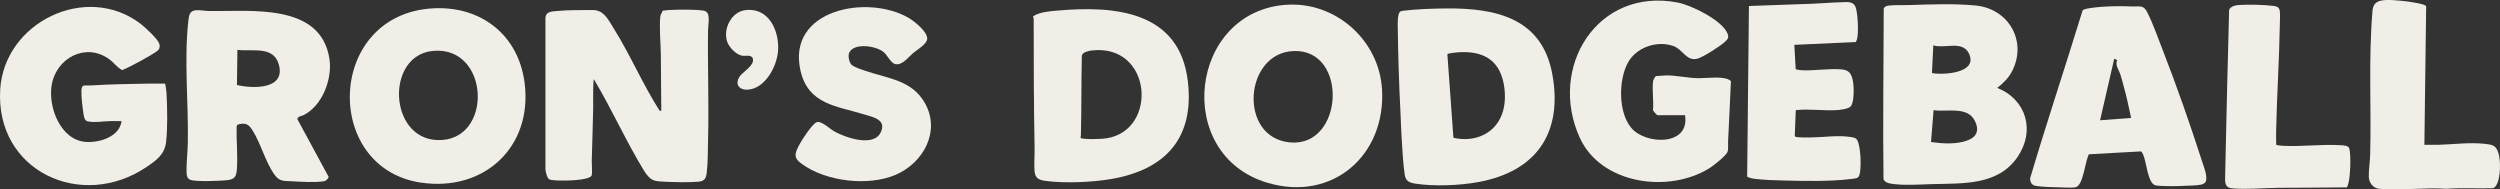 <?xml version="1.0" encoding="UTF-8"?>
<svg id="Layer_1" data-name="Layer 1" xmlns="http://www.w3.org/2000/svg" viewBox="0 0 2827.05 214.16">
  <rect x="0" y="0" width="2827.05" height="214.16" fill="#333333" stroke="none"/>
  <defs>
    <style>
      .cls-1 {
        fill: #f0eee7;
      }
    </style>
  </defs>
  <path class="cls-1" d="M1168.33,19.34v-1.05c7.79-4.75,17.98-5.47,26.98-6.28,65.81-5.92,138.52.63,147.93,79.85,7.56,63.68-24.71,99.65-85.75,110.43-21.65,3.82-54.01,5.25-75.73,2.19-6.86-.96-11.22-3.12-11.87-10.64-.69-8,.18-17.46.04-25.68-.85-48.97-1.11-98.01-1.03-147.06l-.56-1.77h-.01ZM1241.05,56.61c-1.66.03-4.73.26-6.39.47-3.49.45-10.63,1.76-11.3,5.98-.69,29.83-.31,59.67-1.05,89.46-.09,3.59-1.81,3.79,3.45,4.36,5.4.58,14.86.44,20.39.09,62.01-3.93,59.1-101.39-5.09-100.36h0Z"/>
  <path class="cls-1" d="M747.8,125.43l-.5-63.07c-.11-13.48-1.99-30.79-.58-43.96.27-2.48,2.05-4.02,2.73-6.42,2.19.11,4.28-.52,6.44-.63,11.08-.55,28.5-.86,39.27.59,1.56.21,3.14.92,4.26,2.02,3.62,3.56,1.33,15.15,1.26,20.14-.6,41.52,1.13,83.09,0,124.53-.33,12.01-.03,25.29-1.56,37.16-.8,6.18-2.66,9.09-9.17,9.68-10.7.97-27.29.53-38.26.03-3.04-.14-8.62-.41-11.36-1.22-5.7-1.68-9.63-7.28-12.55-12.06-19.72-32.28-35.74-68.26-55.17-100.82-.34-.57-.53-1.44-1.32-1.56-.91,10.71-.3,21.46-.51,32.2-.39,19.81-1.06,39.79-1.61,59.6-.11,3.93.79,13.66-.09,16.66-1,3.4-12.16,4.74-15.35,5.08-7.8.82-18.38,1.06-26.21.55-1.37-.09-5.33-.5-6.29-1.04-2.58-1.44-4.22-8.45-4.44-11.26V21.03c.16-8.25,6.86-7.97,13.38-8.61,12.9-1.26,26.83-.92,39.79-1.08,12.73-.16,17.62,10.52,23.55,19.96,19.02,30.25,33.1,63.71,52.3,93.75l1.97.39h.02Z"/>
  <path class="cls-1" d="M2258.52,99.38c33.08,13.23,43.17,48.57,22.95,78.13-22.05,32.24-61.29,29.75-96.06,30.68-14.21.38-29.25,1.61-43.45,0-3.87-.44-10.93-1.32-12.07-5.73-.82-64.1.16-128.24.25-192.32.23-2.64,3.81-3.66,6.06-3.89,6.81-.69,15.06-.3,22.02-.51,24.76-.76,51.26-1.92,75.94.5,37.23,3.66,58.42,40.27,41.22,74.12-3.97,7.81-10.05,13.69-16.86,19h0ZM2184.68,82.62c13.11,2.49,53.06-.05,41.64-22.49-7.5-14.73-27.66-4.72-40.09-8.87l-1.55,31.36h0ZM2183.64,160.58c11.87,1.72,24.33,2.57,36.12-.23,12.85-3.05,20.07-10.05,13.55-23.48-8.34-17.18-31.67-9.98-46.78-12.3l-2.89,36.01h0Z"/>
  <path class="cls-1" d="M1455.3,5.36c55.35-3.4,104.12,40.18,107.5,95.34,4.57,74.62-55.66,127.75-129.27,106.08-107.81-31.73-88.66-194.64,21.77-201.42h0ZM1463.16,57.69c-56.56,1.81-63.25,98.17-4.28,103.37,60.85,5.37,66.02-105.35,4.28-103.37Z"/>
  <path class="cls-1" d="M1634.47,9.55c56.96-.63,109.4,10.72,120.96,74.57,12.05,66.55-18.3,109.91-84.08,121.84-21.16,3.84-49.76,4.99-71.02,1.67-6.77-1.06-10.74-2.92-11.85-10.14-2.08-13.6-2.73-31-3.67-45-.54-8-.64-16.05-1.06-24.06-1.7-32.85-2.73-65.94-3.16-98.87-.05-3.5-.16-14.01,2.59-16.29.93-.77,2.84-1.05,4.05-1.19,14.7-1.74,32.37-2.36,47.24-2.53h0ZM1643.55,155.83c24.93,5.66,49.32-5.22,56.25-30.8,2.66-9.82,2.49-21.37.44-31.3-5.57-27.04-24.41-36.23-50.75-34.64-2.44.15-9.94.95-11.93,1.69-.41.15-.72.28-.82.75l6.81,94.3Z"/>
  <path class="cls-1" d="M137.49,136.95c-4.27.1-8.58-.13-12.86-.02-8.22.21-16.78,1.89-25,.42-3.79-.67-4.49-4.29-5.03-7.53-1.13-6.8-2.78-20.38-2.54-26.99.29-8.23,3.38-5.75,9.57-6.14,21.46-1.37,44.39-1.78,65.97-2.14,6.26-.1,12.54.14,18.8,0l.5.66c.69,3.34,1.26,7.2,1.44,10.59.85,16.21,1.34,39.06-.55,54.95-1.68,14.12-11.16,20.7-22.14,28.12C92.12,238.5-5.42,193.56.23,101.11,4.87,25.29,97.36-19.98,158.91,26.86c5.15,3.92,18.97,16.67,21.13,22.33.85,2.23.72,5-.64,6.92-1.94,2.73-16.74,10.78-20.6,12.91-6.71,3.7-13.56,7.25-20.62,10.26-5.82-2.96-9.43-8.55-14.67-12.35-26.4-19.14-59.44-1.61-64.97,28.57-4.59,25.01,9.68,63.17,38.85,65.01,15.36.97,37.77-5.95,40.1-23.57h0Z"/>
  <path class="cls-1" d="M1905.42,130.26h-31.17c-.4,0-5.2-4.9-5-5.99.9-10.12-1.11-22.04.03-31.94.27-2.3,1.67-4.53,3.14-6.28l12.34-.8c12,.14,24.15,3.05,36.1,3.18,8.72.09,27.54-2.57,34.7,1.97.65.41,1.28.8,1.79,1.39l-1.65,36.09c-.49,10.84-.98,21.63-1.57,32.44-.18,3.33.62,8.83-.79,11.77-2.24,4.65-15.48,15.08-20.19,18.03-46.07,28.85-122.72,18.36-146.73-34.4-36.09-79.29,19.55-170.3,110.64-152.88,15.41,2.95,48.23,19.19,55.62,33.4,3.12,6,1.56,7.9-2.99,11.85-5.29,4.59-24.05,16.74-30.4,18.3-12.56,3.08-16.09-10.65-27.34-14.49-18.61-6.36-41.86,1.77-51.22,19.22-10.57,19.69-10.86,55.82,3.96,73.51,16.15,19.29,66.6,20.65,60.75-14.37h-.02Z"/>
  <path class="cls-1" d="M489.43,9.44c54.16-3.08,96.65,29.72,103.76,83.9,9.56,72.84-45.87,124.11-117.91,113.05-110.87-17.02-105.99-190.11,14.15-196.95ZM489.43,57.57c-53.4,5.16-50.12,98.87,5.09,100.82,63.71,2.25,59.89-107.1-5.09-100.82Z"/>
  <path class="cls-1" d="M222.23,11.51c4.23-.18,9.74.87,13.98.93,46.85.75,126.73-9.65,136.35,54.27,3.4,22.61-8.06,52.97-29.36,63.52-2.54,1.26-6.03,1.01-6.99,4.35l35.41,65.4c0,1.74-3.24,4.67-4.97,4.94-10.65,1.64-26.28.67-37.17.03-8.56-.5-13.24.52-18.92-7.26-10.58-14.47-15.58-35.76-25.44-50.98-4.65-7.17-8.53-8.08-16.94-5.61l-.63,2.51c-.33,15.2,1.37,31.3.4,46.45-.59,9.33-1.98,12.84-11.88,13.78-7.89.74-34.38,1.82-40.77-.48-4.04-1.46-4.32-5.8-4.37-9.65-.14-9.63,1.23-21.26,1.44-31.41.95-45.2-4.37-93.39.55-138.1.72-6.51,1.23-12.35,9.3-12.69h0ZM267.96,96.11c18,4.29,55.5,5.29,47.26-23.39-6.11-21.27-30.21-14.14-46.76-16.35,0,0-.5,39.74-.5,39.74Z"/>
  <path class="cls-1" d="M2434.72,208.03c-6.4-5.94-7.59-25.09-11.3-33.45-.53-1.2-1.4-3.27-2.82-3.35l-58.37,3.23c-4.24,6.82-6.26,35.33-15.03,37.31-3.48.79-13.58.24-17.72.13-8-.21-19.4-.4-27.16-1.65-4.73-.76-6.53-3.92-6.62-8.55,18.85-63.54,39.87-126.46,59.33-189.84.78-1.68,8.07-2.63,10.17-2.93,14.26-2.03,31.67-2.27,46.01-1.62,8.27.37,12.51-2.03,16.78,6.26,6.61,12.83,12.6,30.11,17.95,43.81,15.95,40.9,30.79,83.5,44.28,125.3,2.02,6.26,5.49,14.52,4.6,21.09-.3,2.21-2,3.64-3.93,4.44-2.63,1.09-8.01,1.39-11.02,1.55-10.22.54-23.96,1.03-34.07.55-1.98-.1-6.64-.3-8.25-.65-.67-.15-2.28-1.15-2.81-1.64h-.02ZM2394.21,68l-3.41-1.57-15.98,69.57,35.1-2.62c-2.62-12.81-5.53-25.71-9.06-38.31-1.02-3.64-1.97-7.4-3.15-10.98-1.66-5.07-6.28-10.82-3.51-16.1h0Z"/>
  <path class="cls-1" d="M2098.65,47.5l-69.59,3.23,1.56,27.48c.66.66,6.69,1.28,8.11,1.32,14.14.39,29.21-2.17,43.53-1.09,9.18.7,11.69,5.48,13.2,14.03,1.04,5.9,1.46,23.45-2.71,27.87-2.78,2.94-11.7,3.95-15.72,4.18-15.42.9-31.02-1.65-46.33.03l-1.14,29.01.34.83c2.23,1.48,15.85,1.07,19.37,1.01,14.12-.26,29.31-2.69,43.4-.48,5.5.86,7.23,1.39,8.85,6.86,2.47,8.33,3.1,23.9,1.89,32.52-1.08,7.7-3.01,7.2-10.22,8.11-23.72,2.99-53.86,2.28-78.02,1.66-9.42-.24-19.43-.55-28.79-1.6-3.7-.41-7.36-.87-10.66-2.7l2.01-192.98,72.58-2.59c10.23-.37,20.64-1.42,30.87-1.61,6.55-.12,14.32-1.83,17.15,5.41,2.61,6.65,3.53,29.15,1.75,35.97-.32,1.23-.99,2.37-1.42,3.55v-.02Z"/>
  <path class="cls-1" d="M1000.13,59.69c-8.04-7.86-34.38-11.89-39.84-.13-1.61,3.48-.1,10.84,2.56,13.55,2.88,2.93,12.96,6.07,17.15,7.46,25.38,8.44,51.53,10.41,65.98,36.13,17.9,31.89-1.84,67.42-32.91,80.85-31.08,13.44-79.13,7.79-106.49-12.27-4.92-3.61-8.36-7.2-6.35-13.58,2.36-7.53,12.46-22.73,17.85-28.74,5.16-5.76,6.52-6.56,13.56-2.59,4.14,2.33,7.6,5.82,11.74,8.16,12.38,6.98,44.47,18.27,52.6,1.08,6.71-14.2-8.26-17.07-18.32-20.14-31.68-9.69-63.69-11.26-72.44-49.56-15.86-69.39,76.16-86.85,122.49-59.55,6.38,3.76,21.35,15.58,20.77,23.64-.43,5.99-11.5,12.29-15.94,16.03-5.4,4.54-11.86,13.83-19.9,12.51-4.72-.78-9.18-9.61-12.52-12.87v.02Z"/>
  <path class="cls-1" d="M2741.53,163.75c5.14-.13,10.33.16,15.48.02,17.65-.5,35.77-3.08,53.41-1.06,7.88.9,11.82,1.52,14.56,9.53,3.06,8.95,2.87,27.9-1.63,36.34-.83,1.55-2.33,3.84-4.13,4.25-17.57.59-35.28-.65-52.78.66-24.51-1.68-51.84,2.15-76.01,0-7.04-.63-11.69-7.1-11.76-13.89-.09-7.77,1.39-17.1,1.59-25.09,1.37-54.01-2.01-108.37,2.61-162.21.54-6.24,3.03-10,9.39-11.55,7.13-1.74,21.9-.03,29.57.88,3.26.39,20.8,2.79,21.72,5.51l-2.01,156.62h-.01Z"/>
  <path class="cls-1" d="M2573.97,163.67c.28.45,5.43,1.08,6.45,1.14,21.85,1.35,45.16-2.05,67.1-.57,2.67.18,7.87.44,8.89,3.15,1.62,4.3,1.47,16.26,1.3,21.19-.18,5.17-.7,12.08-1.72,17.12-.21,1.05-1.5,6-2.29,6.19-25.47.35-50.94.28-76.42.48-16.56.13-37.22,2.16-53.44.57-8.59-.84-7.73-7.82-7.59-14.44,1.34-62.33,2.78-124.72,4.46-187.04,1.05-4.03,6.84-5.47,10.47-5.76,10.63-.83,29.78-.34,40.35,1.07,2.71.36,5.31,1.39,6.21,4.27s.43,11.73.37,15.37c-.64,40.69-3.42,81.65-4.23,122.39-.1,4.94.05,9.92.09,14.86h0Z"/>
  <path class="cls-1" d="M842.5,11.51c26.83-3.62,39.01,23.32,37.32,46.16-1.29,17.48-14.6,42.65-34.29,43.71-10.38.56-14.92-7.01-8.66-15.45,3.64-4.92,16.73-12.28,14.43-19.65-1.57-5.05-8.45-2.53-12.37-3.34-6.92-1.43-14.65-9.62-16.76-16.22-4.57-14.25,4.89-33.12,20.33-35.21h0Z"/>
</svg>
